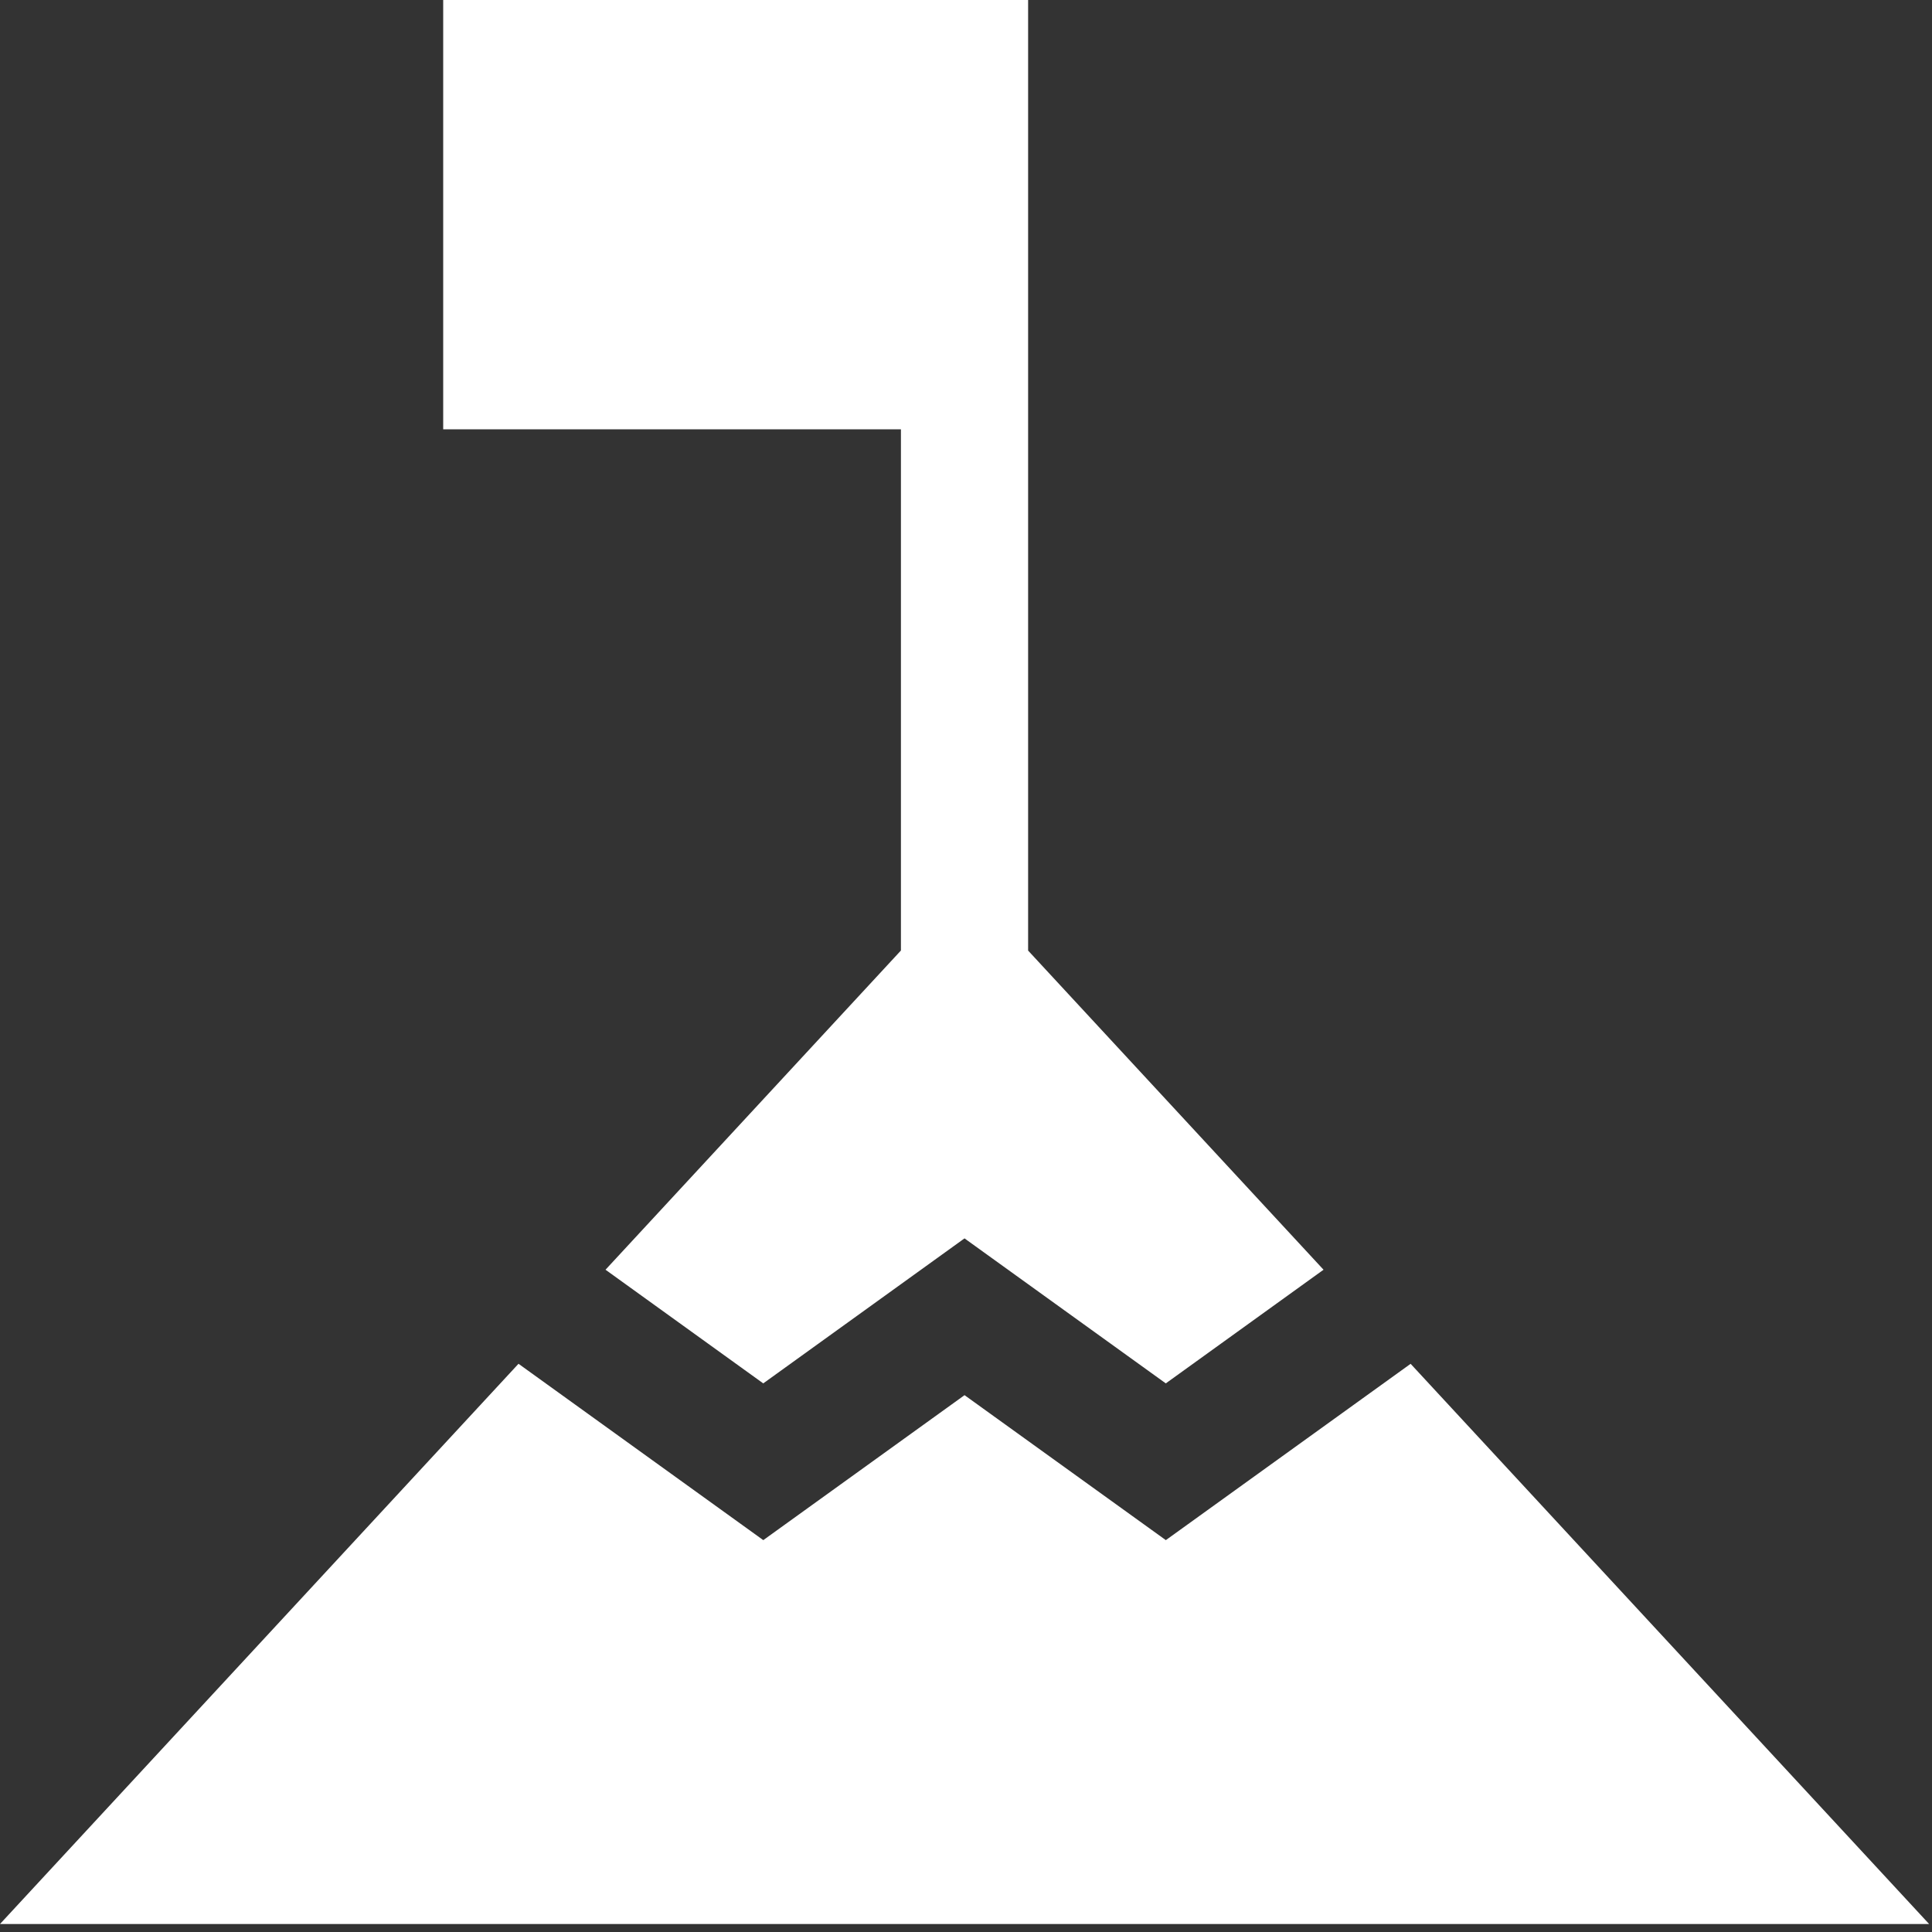 <svg width="53" height="53" viewBox="0 0 53 53" fill="none" xmlns="http://www.w3.org/2000/svg">
<rect x="0" y="0" width="53" height="53" fill="#333333" stroke="none"/>
<path d="M38.697 37.413L31.982 42.25L26.46 38.273L20.939 42.25L14.224 37.412L0 52.781H52.921L38.697 37.413Z" fill="white"/>
<path d="M24.715 26.075L16.611 34.832L20.938 37.95L26.459 33.972L31.981 37.95L36.308 34.832L28.204 26.077V0H12.158V11.777H24.715V26.075Z" fill="white"/>
</svg>
